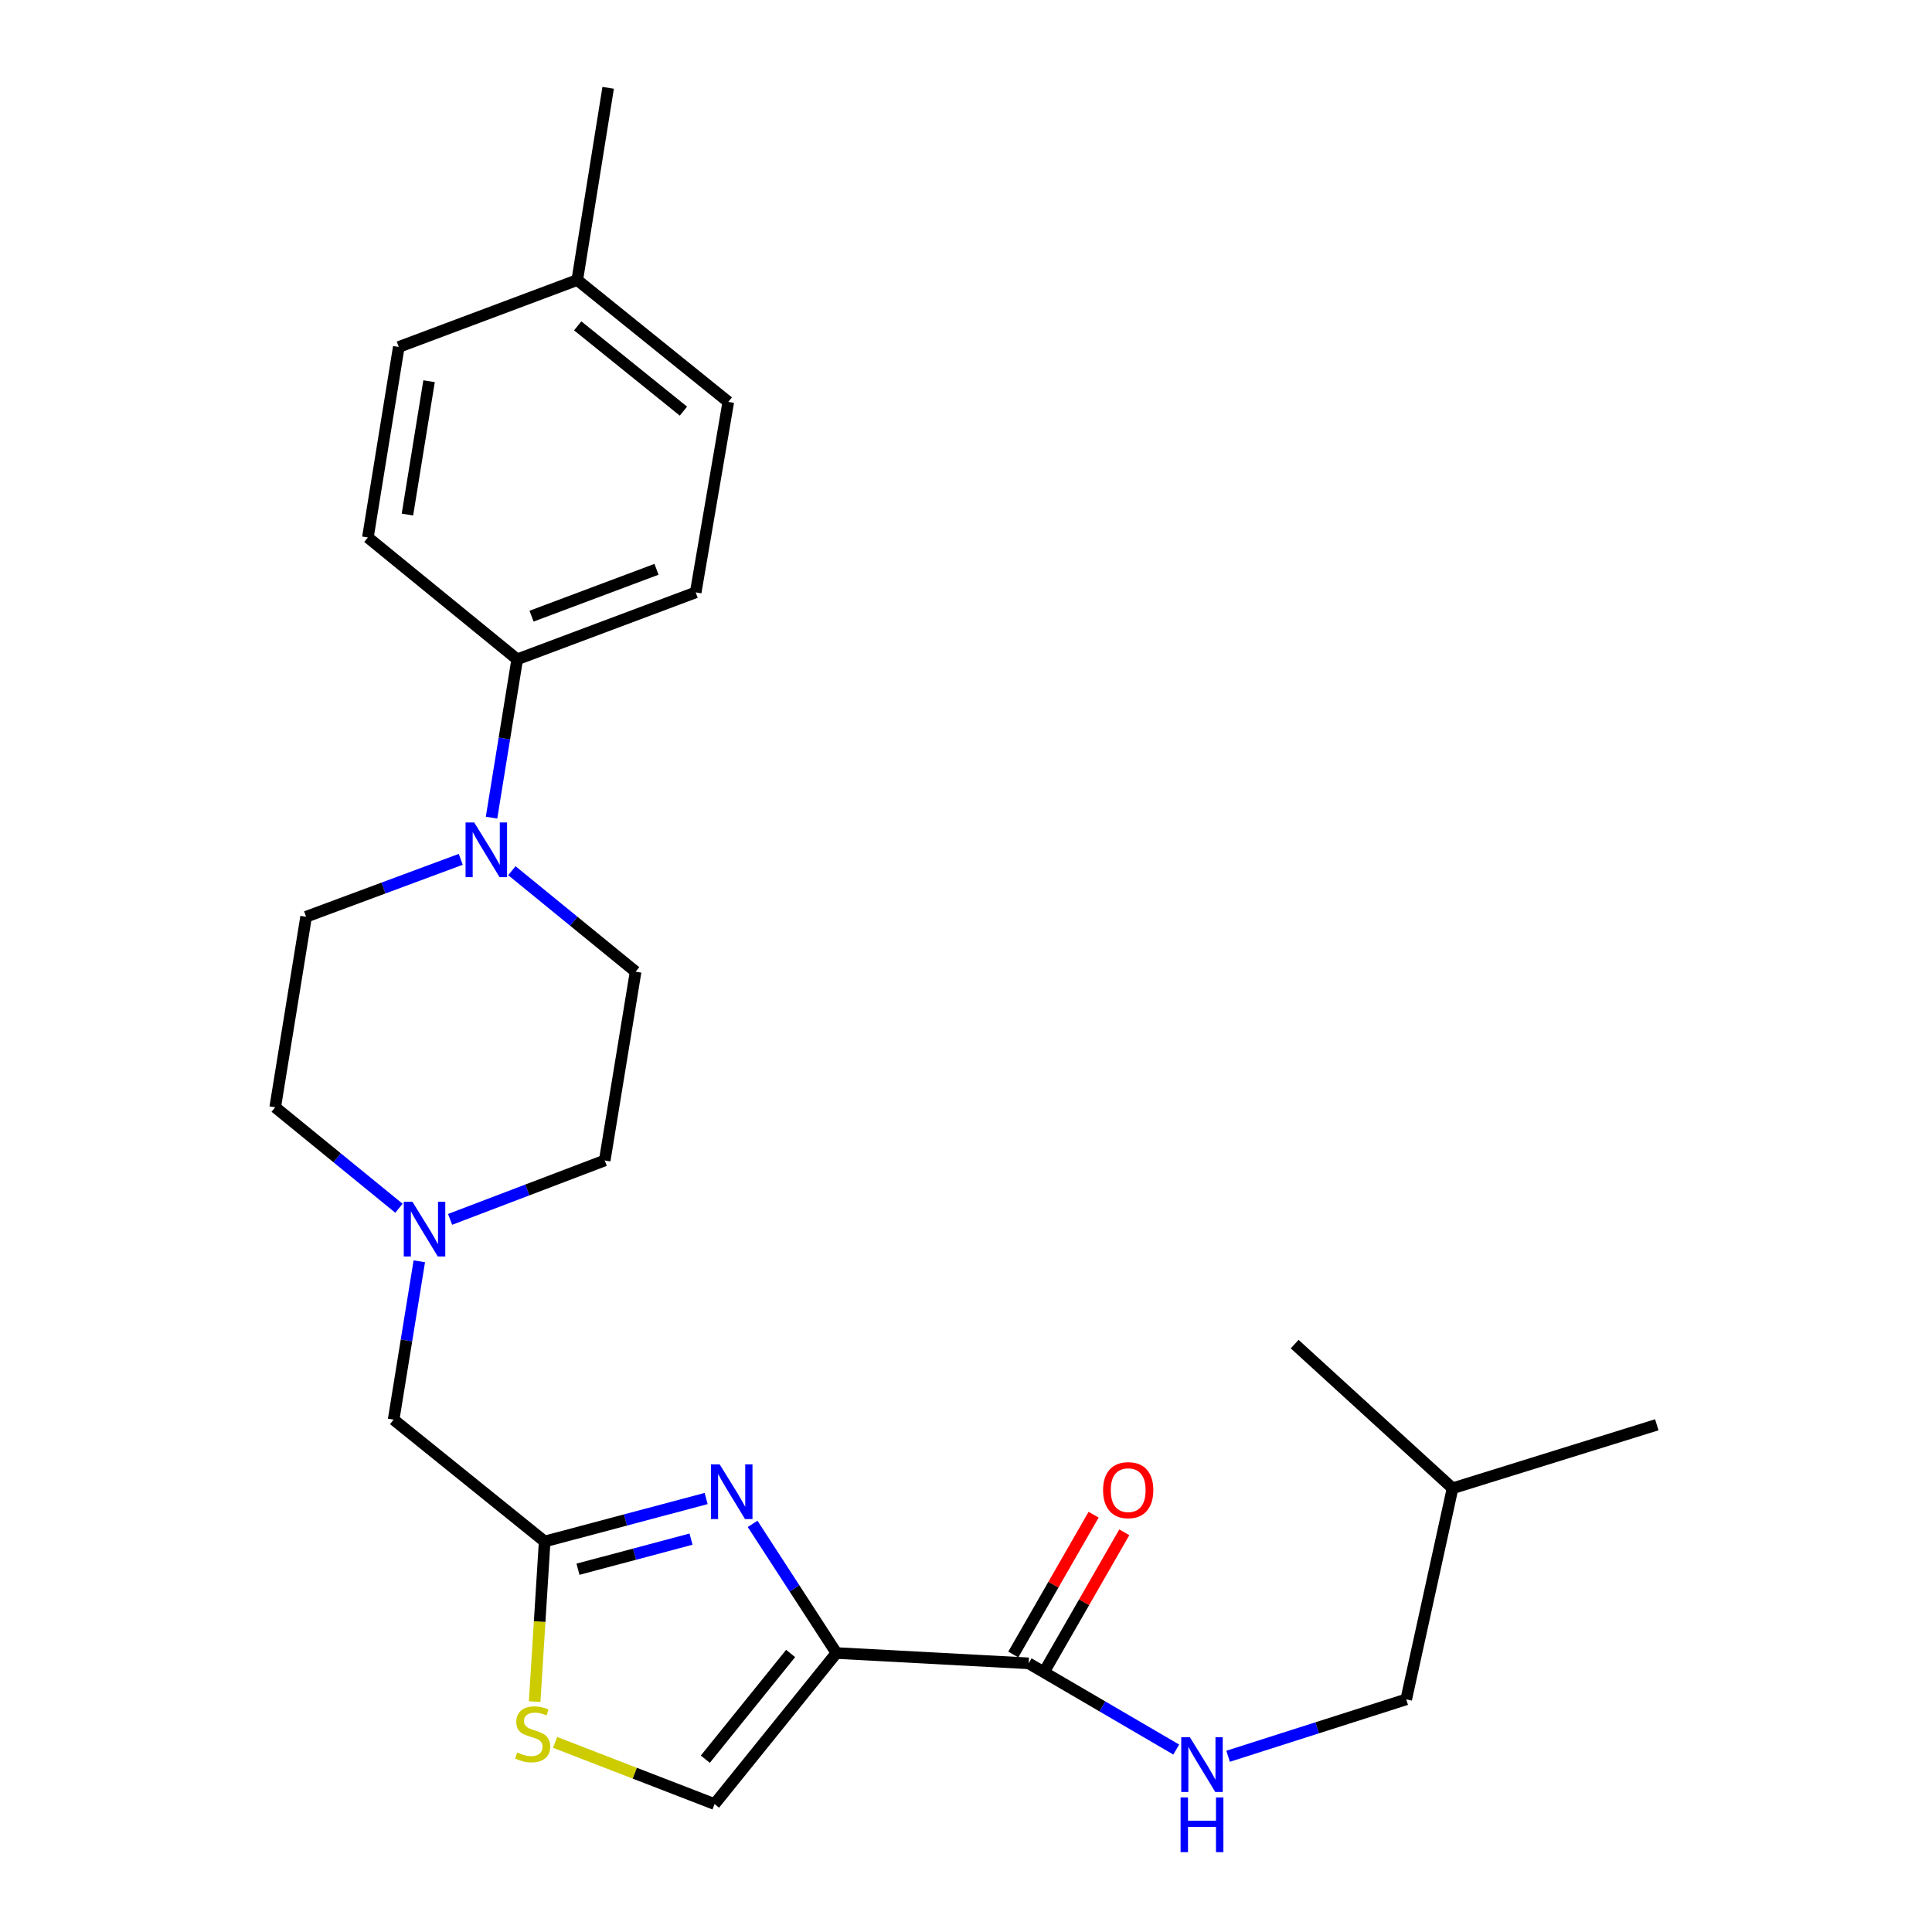 <?xml version='1.0' encoding='iso-8859-1'?>
<svg version='1.1' baseProfile='full'
              xmlns='http://www.w3.org/2000/svg'
                      xmlns:rdkit='http://www.rdkit.org/xml'
                      xmlns:xlink='http://www.w3.org/1999/xlink'
                  xml:space='preserve'
width='1000px' height='1000px' viewBox='0 0 1000 1000'>
<!-- END OF HEADER -->
<rect style='opacity:1.0;fill:#FFFFFF;stroke:none' width='1000' height='1000' x='0' y='0'> </rect>
<path class='bond-0' d='M 727.859,879.593 L 681.761,894.316' style='fill:none;fill-rule:evenodd;stroke:#000000;stroke-width:6px;stroke-linecap:butt;stroke-linejoin:miter;stroke-opacity:1' />
<path class='bond-0' d='M 681.761,894.316 L 635.663,909.038' style='fill:none;fill-rule:evenodd;stroke:#0000FF;stroke-width:6px;stroke-linecap:butt;stroke-linejoin:miter;stroke-opacity:1' />
<path class='bond-1' d='M 727.859,879.593 L 751.846,770.332' style='fill:none;fill-rule:evenodd;stroke:#000000;stroke-width:6px;stroke-linecap:butt;stroke-linejoin:miter;stroke-opacity:1' />
<path class='bond-2' d='M 540.358,865.497 L 561.142,829.31' style='fill:none;fill-rule:evenodd;stroke:#000000;stroke-width:6px;stroke-linecap:butt;stroke-linejoin:miter;stroke-opacity:1' />
<path class='bond-2' d='M 561.142,829.31 L 581.927,793.124' style='fill:none;fill-rule:evenodd;stroke:#FF0000;stroke-width:6px;stroke-linecap:butt;stroke-linejoin:miter;stroke-opacity:1' />
<path class='bond-2' d='M 524.48,856.377 L 545.265,820.19' style='fill:none;fill-rule:evenodd;stroke:#000000;stroke-width:6px;stroke-linecap:butt;stroke-linejoin:miter;stroke-opacity:1' />
<path class='bond-2' d='M 545.265,820.19 L 566.05,784.004' style='fill:none;fill-rule:evenodd;stroke:#FF0000;stroke-width:6px;stroke-linecap:butt;stroke-linejoin:miter;stroke-opacity:1' />
<path class='bond-3' d='M 532.419,860.937 L 570.615,883.25' style='fill:none;fill-rule:evenodd;stroke:#000000;stroke-width:6px;stroke-linecap:butt;stroke-linejoin:miter;stroke-opacity:1' />
<path class='bond-3' d='M 570.615,883.25 L 608.811,905.563' style='fill:none;fill-rule:evenodd;stroke:#0000FF;stroke-width:6px;stroke-linecap:butt;stroke-linejoin:miter;stroke-opacity:1' />
<path class='bond-4' d='M 532.419,860.937 L 432.934,855.606' style='fill:none;fill-rule:evenodd;stroke:#000000;stroke-width:6px;stroke-linecap:butt;stroke-linejoin:miter;stroke-opacity:1' />
<path class='bond-5' d='M 751.846,770.332 L 670.111,695.708' style='fill:none;fill-rule:evenodd;stroke:#000000;stroke-width:6px;stroke-linecap:butt;stroke-linejoin:miter;stroke-opacity:1' />
<path class='bond-6' d='M 751.846,770.332 L 857.556,737.465' style='fill:none;fill-rule:evenodd;stroke:#000000;stroke-width:6px;stroke-linecap:butt;stroke-linejoin:miter;stroke-opacity:1' />
<path class='bond-7' d='M 287.305,901.852 L 328.58,917.816' style='fill:none;fill-rule:evenodd;stroke:#CCCC00;stroke-width:6px;stroke-linecap:butt;stroke-linejoin:miter;stroke-opacity:1' />
<path class='bond-7' d='M 328.58,917.816 L 369.856,933.781' style='fill:none;fill-rule:evenodd;stroke:#000000;stroke-width:6px;stroke-linecap:butt;stroke-linejoin:miter;stroke-opacity:1' />
<path class='bond-8' d='M 276.739,880.751 L 279.327,839.31' style='fill:none;fill-rule:evenodd;stroke:#CCCC00;stroke-width:6px;stroke-linecap:butt;stroke-linejoin:miter;stroke-opacity:1' />
<path class='bond-8' d='M 279.327,839.31 L 281.916,797.869' style='fill:none;fill-rule:evenodd;stroke:#000000;stroke-width:6px;stroke-linecap:butt;stroke-linejoin:miter;stroke-opacity:1' />
<path class='bond-9' d='M 206.499,625.391 L 174.472,599.257' style='fill:none;fill-rule:evenodd;stroke:#0000FF;stroke-width:6px;stroke-linecap:butt;stroke-linejoin:miter;stroke-opacity:1' />
<path class='bond-9' d='M 174.472,599.257 L 142.444,573.122' style='fill:none;fill-rule:evenodd;stroke:#000000;stroke-width:6px;stroke-linecap:butt;stroke-linejoin:miter;stroke-opacity:1' />
<path class='bond-10' d='M 232.968,631.148 L 272.985,615.903' style='fill:none;fill-rule:evenodd;stroke:#0000FF;stroke-width:6px;stroke-linecap:butt;stroke-linejoin:miter;stroke-opacity:1' />
<path class='bond-10' d='M 272.985,615.903 L 313.003,600.658' style='fill:none;fill-rule:evenodd;stroke:#000000;stroke-width:6px;stroke-linecap:butt;stroke-linejoin:miter;stroke-opacity:1' />
<path class='bond-11' d='M 217.032,652.848 L 210.387,693.824' style='fill:none;fill-rule:evenodd;stroke:#0000FF;stroke-width:6px;stroke-linecap:butt;stroke-linejoin:miter;stroke-opacity:1' />
<path class='bond-11' d='M 210.387,693.824 L 203.742,734.8' style='fill:none;fill-rule:evenodd;stroke:#000000;stroke-width:6px;stroke-linecap:butt;stroke-linejoin:miter;stroke-opacity:1' />
<path class='bond-12' d='M 369.856,933.781 L 432.934,855.606' style='fill:none;fill-rule:evenodd;stroke:#000000;stroke-width:6px;stroke-linecap:butt;stroke-linejoin:miter;stroke-opacity:1' />
<path class='bond-12' d='M 365.068,910.556 L 409.223,855.835' style='fill:none;fill-rule:evenodd;stroke:#000000;stroke-width:6px;stroke-linecap:butt;stroke-linejoin:miter;stroke-opacity:1' />
<path class='bond-13' d='M 432.934,855.606 L 411.242,822.179' style='fill:none;fill-rule:evenodd;stroke:#000000;stroke-width:6px;stroke-linecap:butt;stroke-linejoin:miter;stroke-opacity:1' />
<path class='bond-13' d='M 411.242,822.179 L 389.55,788.751' style='fill:none;fill-rule:evenodd;stroke:#0000FF;stroke-width:6px;stroke-linecap:butt;stroke-linejoin:miter;stroke-opacity:1' />
<path class='bond-14' d='M 328.994,502.943 L 296.971,476.809' style='fill:none;fill-rule:evenodd;stroke:#000000;stroke-width:6px;stroke-linecap:butt;stroke-linejoin:miter;stroke-opacity:1' />
<path class='bond-14' d='M 296.971,476.809 L 264.948,450.675' style='fill:none;fill-rule:evenodd;stroke:#0000FF;stroke-width:6px;stroke-linecap:butt;stroke-linejoin:miter;stroke-opacity:1' />
<path class='bond-15' d='M 328.994,502.943 L 313.003,600.658' style='fill:none;fill-rule:evenodd;stroke:#000000;stroke-width:6px;stroke-linecap:butt;stroke-linejoin:miter;stroke-opacity:1' />
<path class='bond-16' d='M 238.487,444.787 L 198.461,459.649' style='fill:none;fill-rule:evenodd;stroke:#0000FF;stroke-width:6px;stroke-linecap:butt;stroke-linejoin:miter;stroke-opacity:1' />
<path class='bond-16' d='M 198.461,459.649 L 158.435,474.512' style='fill:none;fill-rule:evenodd;stroke:#000000;stroke-width:6px;stroke-linecap:butt;stroke-linejoin:miter;stroke-opacity:1' />
<path class='bond-17' d='M 254.416,423.218 L 261.061,382.241' style='fill:none;fill-rule:evenodd;stroke:#0000FF;stroke-width:6px;stroke-linecap:butt;stroke-linejoin:miter;stroke-opacity:1' />
<path class='bond-17' d='M 261.061,382.241 L 267.706,341.265' style='fill:none;fill-rule:evenodd;stroke:#000000;stroke-width:6px;stroke-linecap:butt;stroke-linejoin:miter;stroke-opacity:1' />
<path class='bond-18' d='M 158.435,474.512 L 142.444,573.122' style='fill:none;fill-rule:evenodd;stroke:#000000;stroke-width:6px;stroke-linecap:butt;stroke-linejoin:miter;stroke-opacity:1' />
<path class='bond-19' d='M 267.706,341.265 L 360.09,306.618' style='fill:none;fill-rule:evenodd;stroke:#000000;stroke-width:6px;stroke-linecap:butt;stroke-linejoin:miter;stroke-opacity:1' />
<path class='bond-19' d='M 275.134,318.924 L 339.803,294.671' style='fill:none;fill-rule:evenodd;stroke:#000000;stroke-width:6px;stroke-linecap:butt;stroke-linejoin:miter;stroke-opacity:1' />
<path class='bond-20' d='M 267.706,341.265 L 190.416,278.197' style='fill:none;fill-rule:evenodd;stroke:#000000;stroke-width:6px;stroke-linecap:butt;stroke-linejoin:miter;stroke-opacity:1' />
<path class='bond-21' d='M 360.09,306.618 L 376.966,208.018' style='fill:none;fill-rule:evenodd;stroke:#000000;stroke-width:6px;stroke-linecap:butt;stroke-linejoin:miter;stroke-opacity:1' />
<path class='bond-22' d='M 376.966,208.018 L 298.792,144.95' style='fill:none;fill-rule:evenodd;stroke:#000000;stroke-width:6px;stroke-linecap:butt;stroke-linejoin:miter;stroke-opacity:1' />
<path class='bond-22' d='M 353.743,212.808 L 299.021,168.661' style='fill:none;fill-rule:evenodd;stroke:#000000;stroke-width:6px;stroke-linecap:butt;stroke-linejoin:miter;stroke-opacity:1' />
<path class='bond-23' d='M 298.792,144.95 L 206.407,179.586' style='fill:none;fill-rule:evenodd;stroke:#000000;stroke-width:6px;stroke-linecap:butt;stroke-linejoin:miter;stroke-opacity:1' />
<path class='bond-24' d='M 298.792,144.95 L 314.783,45.455' style='fill:none;fill-rule:evenodd;stroke:#000000;stroke-width:6px;stroke-linecap:butt;stroke-linejoin:miter;stroke-opacity:1' />
<path class='bond-25' d='M 206.407,179.586 L 190.416,278.197' style='fill:none;fill-rule:evenodd;stroke:#000000;stroke-width:6px;stroke-linecap:butt;stroke-linejoin:miter;stroke-opacity:1' />
<path class='bond-25' d='M 222.083,197.309 L 210.889,266.336' style='fill:none;fill-rule:evenodd;stroke:#000000;stroke-width:6px;stroke-linecap:butt;stroke-linejoin:miter;stroke-opacity:1' />
<path class='bond-26' d='M 365.501,775.627 L 323.709,786.748' style='fill:none;fill-rule:evenodd;stroke:#0000FF;stroke-width:6px;stroke-linecap:butt;stroke-linejoin:miter;stroke-opacity:1' />
<path class='bond-26' d='M 323.709,786.748 L 281.916,797.869' style='fill:none;fill-rule:evenodd;stroke:#000000;stroke-width:6px;stroke-linecap:butt;stroke-linejoin:miter;stroke-opacity:1' />
<path class='bond-26' d='M 357.672,796.657 L 328.417,804.442' style='fill:none;fill-rule:evenodd;stroke:#0000FF;stroke-width:6px;stroke-linecap:butt;stroke-linejoin:miter;stroke-opacity:1' />
<path class='bond-26' d='M 328.417,804.442 L 299.162,812.227' style='fill:none;fill-rule:evenodd;stroke:#000000;stroke-width:6px;stroke-linecap:butt;stroke-linejoin:miter;stroke-opacity:1' />
<path class='bond-27' d='M 281.916,797.869 L 203.742,734.8' style='fill:none;fill-rule:evenodd;stroke:#000000;stroke-width:6px;stroke-linecap:butt;stroke-linejoin:miter;stroke-opacity:1' />
<path  class='atom-2' d='M 570.952 771.297
Q 570.952 764.497, 574.312 760.697
Q 577.672 756.897, 583.952 756.897
Q 590.232 756.897, 593.592 760.697
Q 596.952 764.497, 596.952 771.297
Q 596.952 778.177, 593.552 782.097
Q 590.152 785.977, 583.952 785.977
Q 577.712 785.977, 574.312 782.097
Q 570.952 778.217, 570.952 771.297
M 583.952 782.777
Q 588.272 782.777, 590.592 779.897
Q 592.952 776.977, 592.952 771.297
Q 592.952 765.737, 590.592 762.937
Q 588.272 760.097, 583.952 760.097
Q 579.632 760.097, 577.272 762.897
Q 574.952 765.697, 574.952 771.297
Q 574.952 777.017, 577.272 779.897
Q 579.632 782.777, 583.952 782.777
' fill='#FF0000'/>
<path  class='atom-3' d='M 615.889 899.195
L 625.169 914.195
Q 626.089 915.675, 627.569 918.355
Q 629.049 921.035, 629.129 921.195
L 629.129 899.195
L 632.889 899.195
L 632.889 927.515
L 629.009 927.515
L 619.049 911.115
Q 617.889 909.195, 616.649 906.995
Q 615.449 904.795, 615.089 904.115
L 615.089 927.515
L 611.409 927.515
L 611.409 899.195
L 615.889 899.195
' fill='#0000FF'/>
<path  class='atom-3' d='M 611.069 930.347
L 614.909 930.347
L 614.909 942.387
L 629.389 942.387
L 629.389 930.347
L 633.229 930.347
L 633.229 958.667
L 629.389 958.667
L 629.389 945.587
L 614.909 945.587
L 614.909 958.667
L 611.069 958.667
L 611.069 930.347
' fill='#0000FF'/>
<path  class='atom-5' d='M 267.701 907.084
Q 268.021 907.204, 269.341 907.764
Q 270.661 908.324, 272.101 908.684
Q 273.581 909.004, 275.021 909.004
Q 277.701 909.004, 279.261 907.724
Q 280.821 906.404, 280.821 904.124
Q 280.821 902.564, 280.021 901.604
Q 279.261 900.644, 278.061 900.124
Q 276.861 899.604, 274.861 899.004
Q 272.341 898.244, 270.821 897.524
Q 269.341 896.804, 268.261 895.284
Q 267.221 893.764, 267.221 891.204
Q 267.221 887.644, 269.621 885.444
Q 272.061 883.244, 276.861 883.244
Q 280.141 883.244, 283.861 884.804
L 282.941 887.884
Q 279.541 886.484, 276.981 886.484
Q 274.221 886.484, 272.701 887.644
Q 271.181 888.764, 271.221 890.724
Q 271.221 892.244, 271.981 893.164
Q 272.781 894.084, 273.901 894.604
Q 275.061 895.124, 276.981 895.724
Q 279.541 896.524, 281.061 897.324
Q 282.581 898.124, 283.661 899.764
Q 284.781 901.364, 284.781 904.124
Q 284.781 908.044, 282.141 910.164
Q 279.541 912.244, 275.181 912.244
Q 272.661 912.244, 270.741 911.684
Q 268.861 911.164, 266.621 910.244
L 267.701 907.084
' fill='#CCCC00'/>
<path  class='atom-6' d='M 213.473 622.03
L 222.753 637.03
Q 223.673 638.51, 225.153 641.19
Q 226.633 643.87, 226.713 644.03
L 226.713 622.03
L 230.473 622.03
L 230.473 650.35
L 226.593 650.35
L 216.633 633.95
Q 215.473 632.03, 214.233 629.83
Q 213.033 627.63, 212.673 626.95
L 212.673 650.35
L 208.993 650.35
L 208.993 622.03
L 213.473 622.03
' fill='#0000FF'/>
<path  class='atom-10' d='M 245.455 425.715
L 254.735 440.715
Q 255.655 442.195, 257.135 444.875
Q 258.615 447.555, 258.695 447.715
L 258.695 425.715
L 262.455 425.715
L 262.455 454.035
L 258.575 454.035
L 248.615 437.635
Q 247.455 435.715, 246.215 433.515
Q 245.015 431.315, 244.655 430.635
L 244.655 454.035
L 240.975 454.035
L 240.975 425.715
L 245.455 425.715
' fill='#0000FF'/>
<path  class='atom-21' d='M 372.486 757.942
L 381.766 772.942
Q 382.686 774.422, 384.166 777.102
Q 385.646 779.782, 385.726 779.942
L 385.726 757.942
L 389.486 757.942
L 389.486 786.262
L 385.606 786.262
L 375.646 769.862
Q 374.486 767.942, 373.246 765.742
Q 372.046 763.542, 371.686 762.862
L 371.686 786.262
L 368.006 786.262
L 368.006 757.942
L 372.486 757.942
' fill='#0000FF'/>
</svg>
